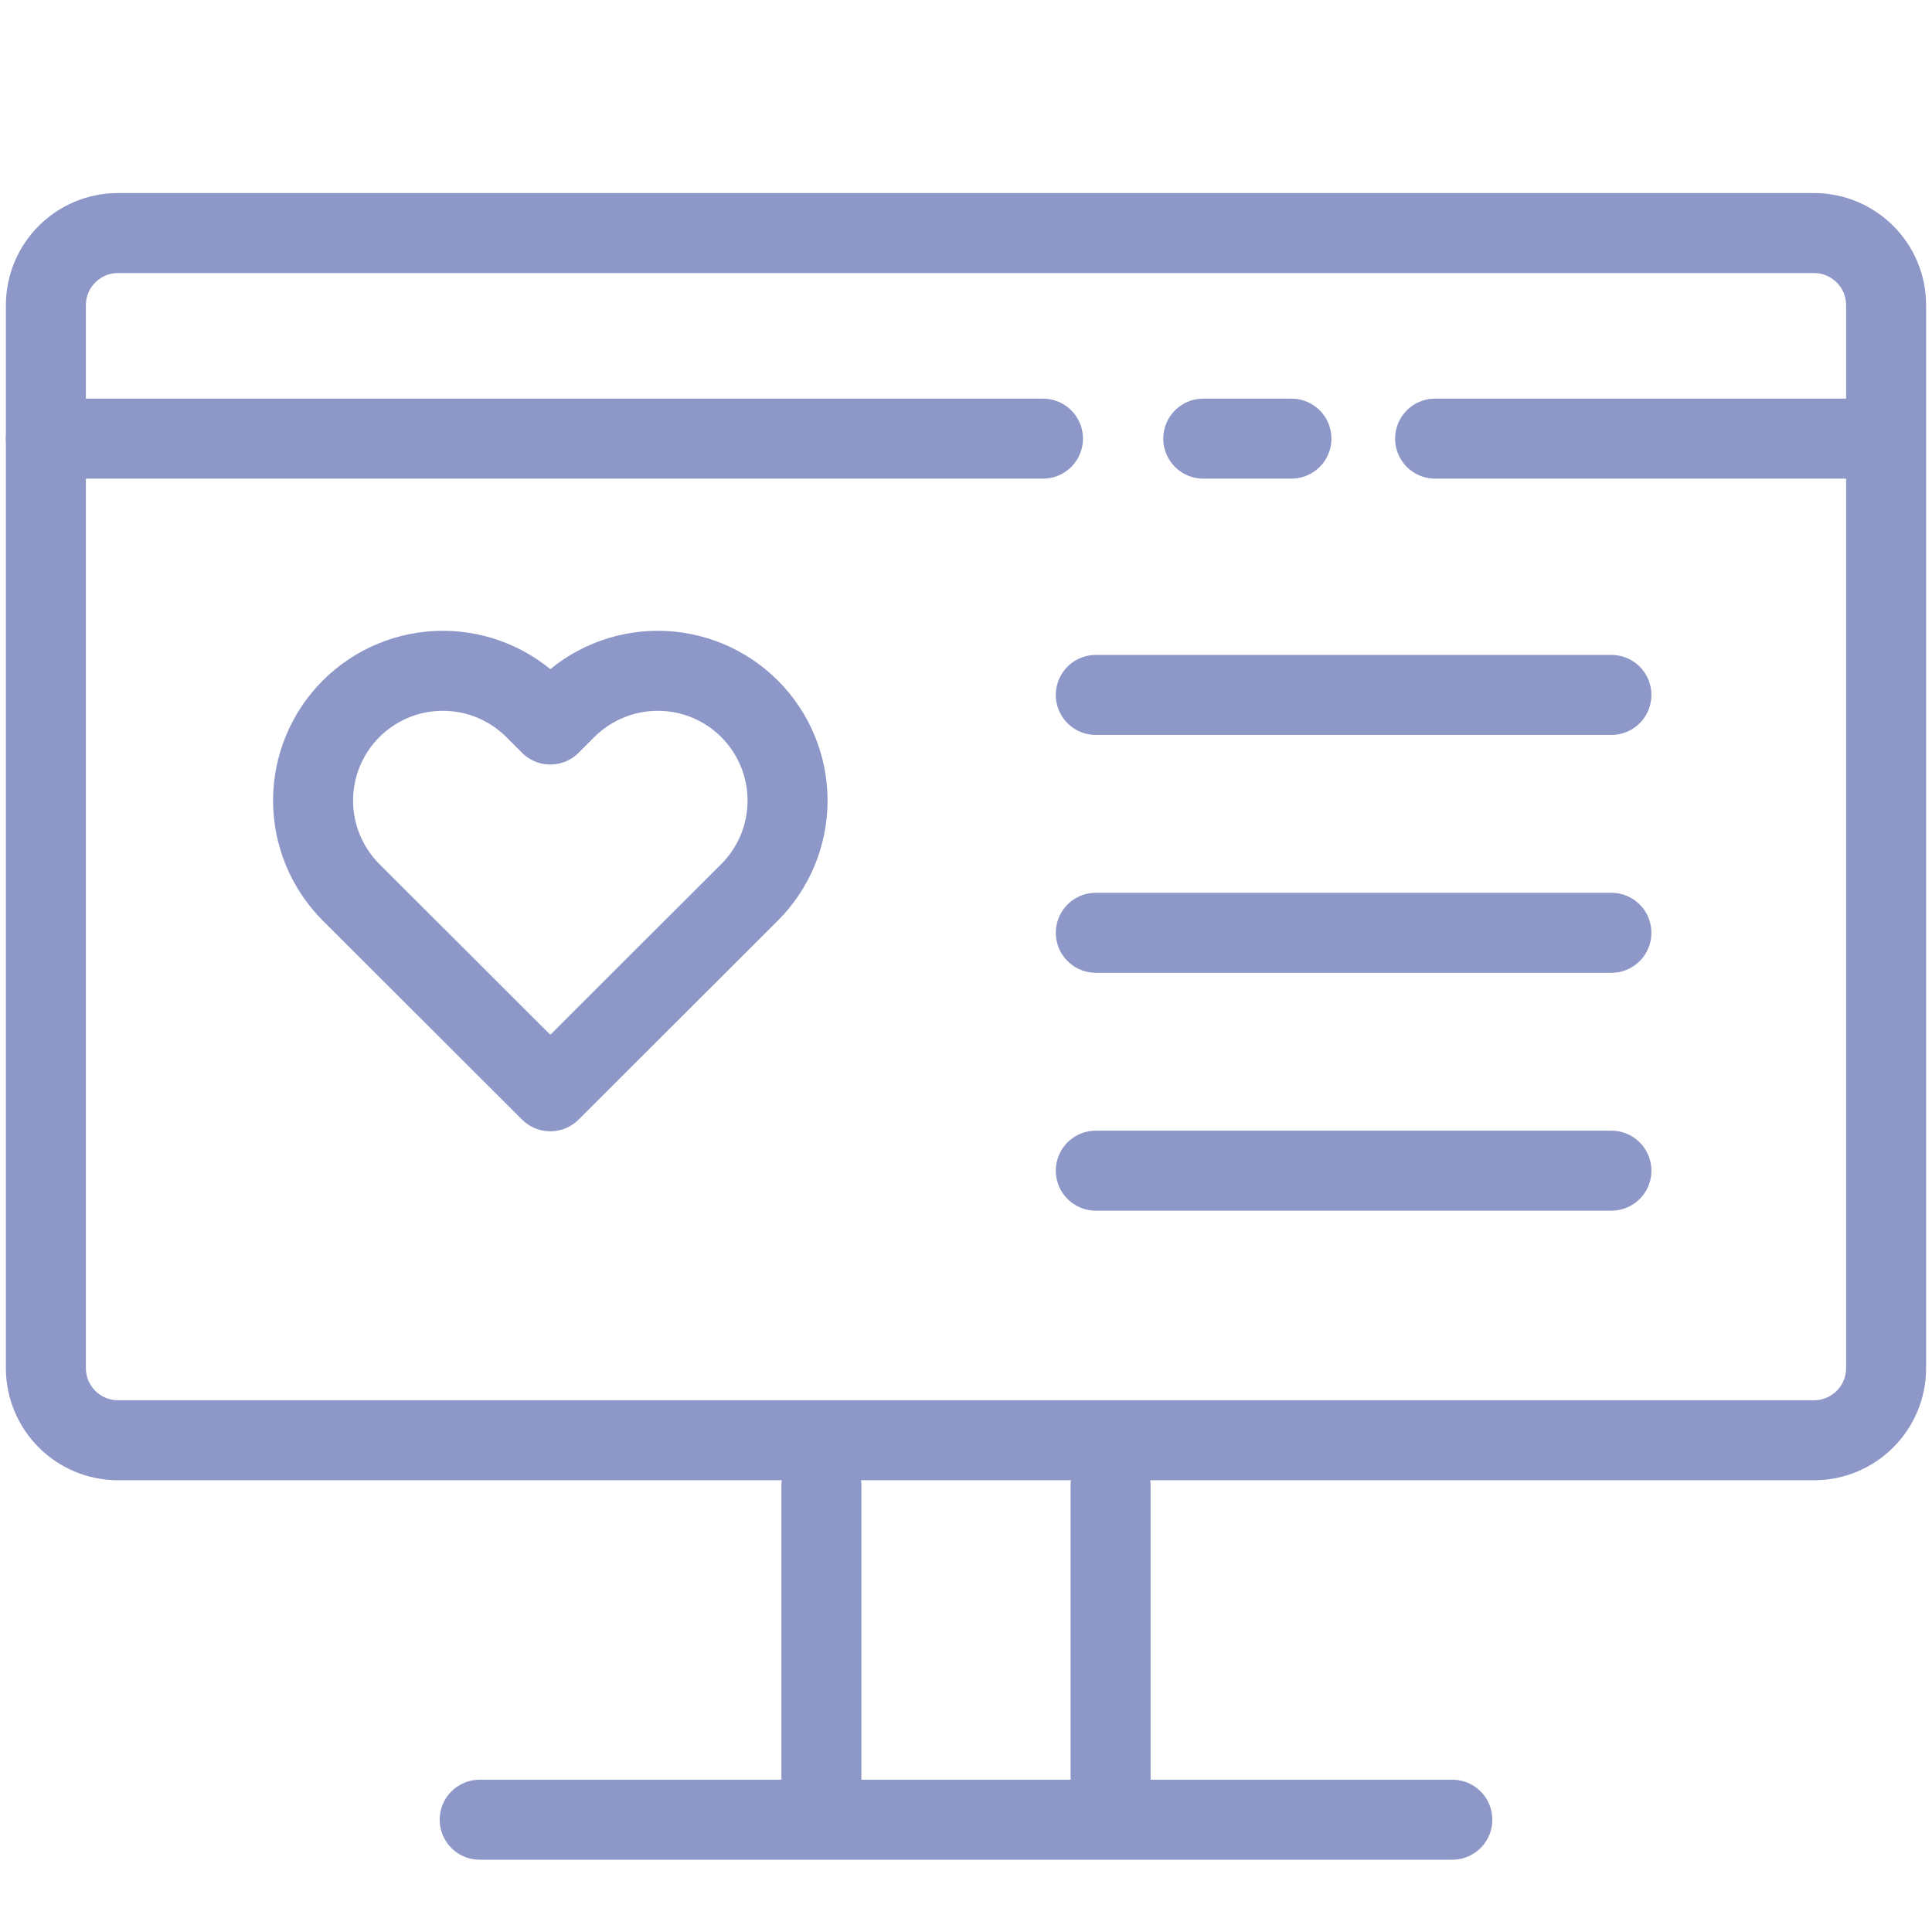 <?xml version="1.0" encoding="UTF-8"?> <svg xmlns="http://www.w3.org/2000/svg" width="64" height="64" viewBox="0 0 64 64" fill="none"> <path d="M60.09 7.72H3.91C2.59 7.72 1.52 8.79 1.52 10.11V45.32C1.52 46.64 2.59 47.71 3.91 47.71H60.09C61.41 47.71 62.48 46.64 62.48 45.32V10.11C62.48 8.79 61.41 7.72 60.09 7.72Z" stroke="#8D97C8" stroke-width="2.65" stroke-linecap="round" stroke-linejoin="round"></path> <path d="M27.21 49.22V59.95" stroke="#8D97C8" stroke-width="2.65" stroke-linecap="round" stroke-linejoin="round"></path> <path d="M36.79 49.22V59.95" stroke="#8D97C8" stroke-width="2.65" stroke-linecap="round" stroke-linejoin="round"></path> <path d="M15.89 60.28H48.11" stroke="#8D97C8" stroke-width="2.65" stroke-linecap="round" stroke-linejoin="round"></path> <path d="M36.3 38.78H53.38" stroke="#8D97C8" stroke-width="2.65" stroke-linecap="round" stroke-linejoin="round"></path> <path d="M36.3 30.9H53.38" stroke="#8D97C8" stroke-width="2.65" stroke-linecap="round" stroke-linejoin="round"></path> <path d="M36.3 23.02H53.38" stroke="#8D97C8" stroke-width="2.65" stroke-linecap="round" stroke-linejoin="round"></path> <path d="M1.52 14.53H34.55" stroke="#8D97C8" stroke-width="2.65" stroke-linecap="round" stroke-linejoin="round"></path> <path d="M42.78 14.53H39.86" stroke="#8D97C8" stroke-width="2.65" stroke-linecap="round" stroke-linejoin="round"></path> <path d="M61.58 14.53H47.54" stroke="#8D97C8" stroke-width="2.65" stroke-linecap="round" stroke-linejoin="round"></path> <path d="M24.83 23.48C24.024 22.674 22.93 22.221 21.79 22.221C20.65 22.221 19.556 22.674 18.75 23.48L18.23 24L17.71 23.48C16.904 22.674 15.81 22.221 14.67 22.221C13.53 22.221 12.436 22.674 11.63 23.48V23.48C10.824 24.286 10.371 25.38 10.371 26.52C10.371 27.66 10.824 28.754 11.63 29.56L18.23 36.15L24.83 29.56C25.636 28.754 26.089 27.66 26.089 26.52C26.089 25.38 25.636 24.286 24.83 23.48V23.48Z" stroke="#8D97C8" stroke-width="2.65" stroke-linecap="round" stroke-linejoin="round"></path> </svg> 